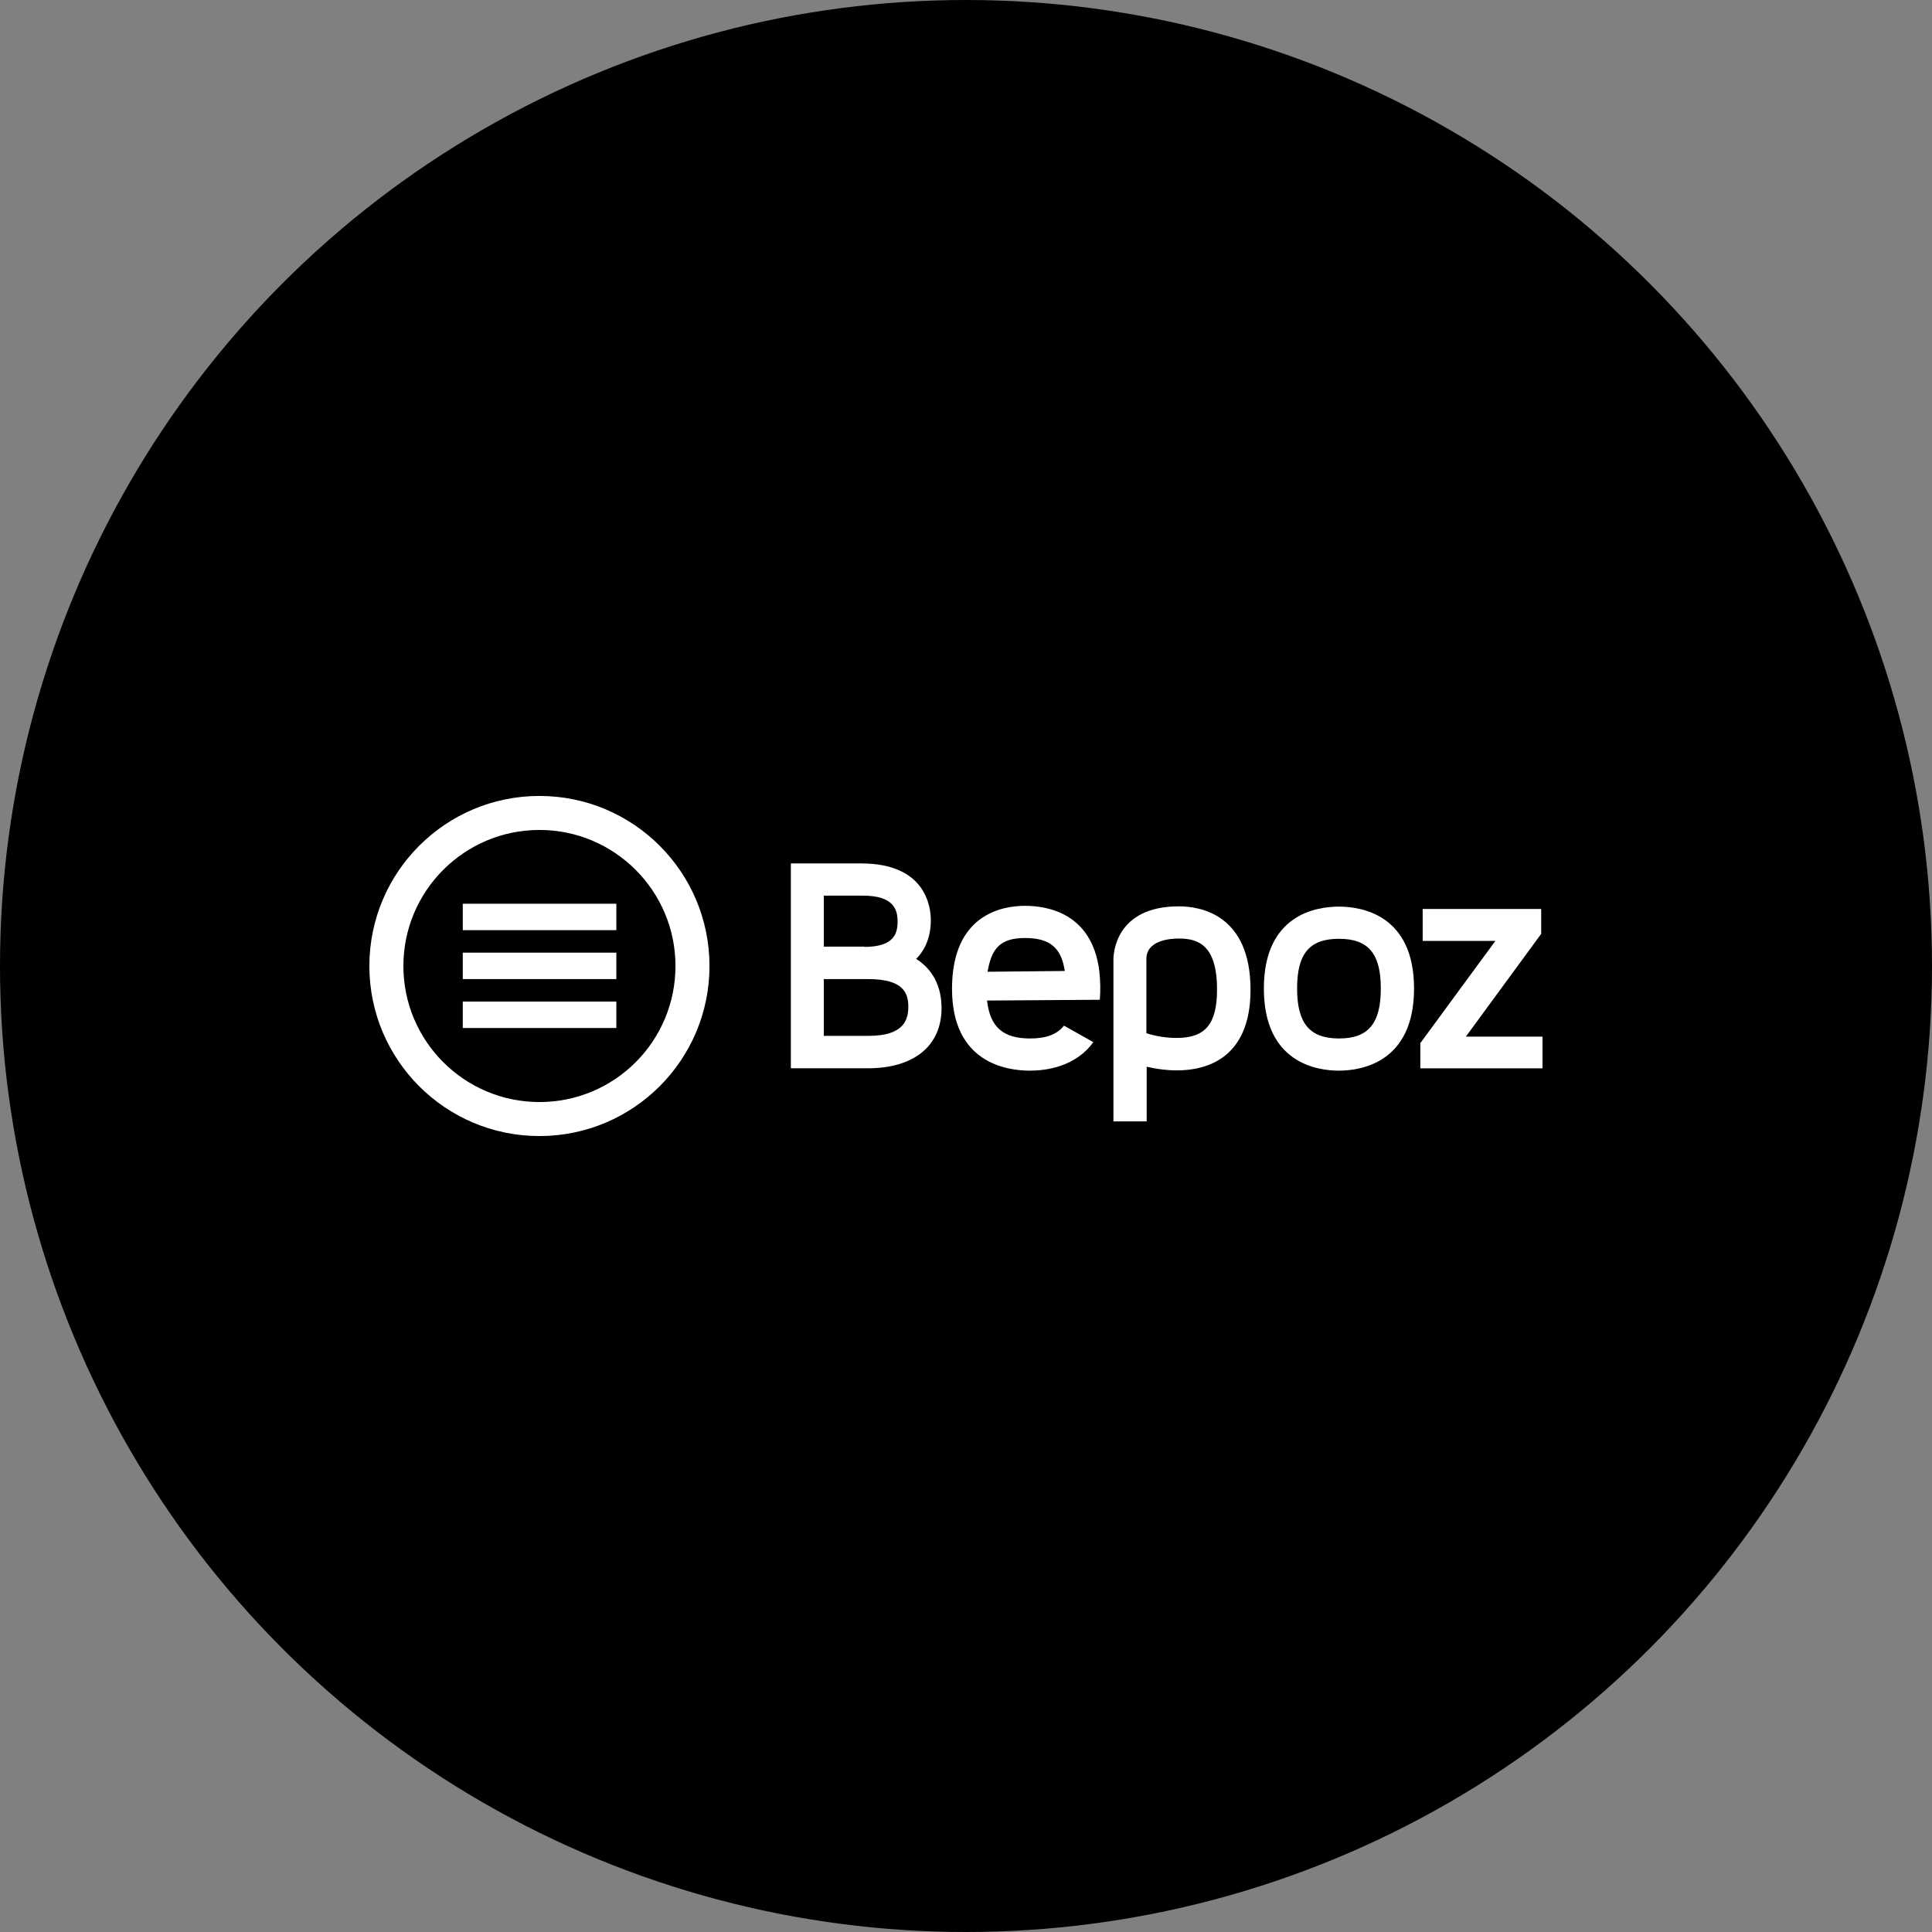 <svg width="256" height="256" viewBox="0 0 256 256" fill="none" xmlns="http://www.w3.org/2000/svg">
<rect x="0" y="0" width="256" height="256" fill="#808080" stroke="none"/>
<g clip-path="url(#clip0_7492_34070)">
<circle cx="128" cy="128" r="128" fill="black"/>
<path d="M114.533 125.469C118.451 125.469 118.936 123.701 118.936 122.106C118.936 120.511 118.416 118.674 114.291 118.674H109.16V125.434H114.533V125.469ZM115.123 137.255C119.803 137.255 120.357 135.071 120.357 133.407C120.357 131.605 119.733 129.733 115.053 129.733H109.16V137.255H115.123V137.255ZM104.792 141.554V114.41H114.117C122.68 114.41 123.339 120.165 123.339 121.933C123.339 124.533 122.299 126.162 121.397 127.063C122.888 127.999 124.76 129.906 124.76 133.581C124.76 138.573 121.12 141.554 114.984 141.554H104.792Z" fill="white"/>
<path d="M151.904 136.909C153.221 137.325 154.573 137.533 155.925 137.533C159.704 137.533 161.264 135.696 161.264 131.12C161.264 125.157 158.699 124.36 156.203 124.36C154.92 124.36 151.904 124.637 151.904 127.064V136.909ZM147.536 148.592V127.133C147.536 126.405 147.779 120.096 156.203 120.096C159.045 120.096 165.701 121.17 165.701 131.154C165.701 140.445 159.6 141.832 155.96 141.832C154.608 141.832 153.256 141.658 151.939 141.346V148.592H147.571H147.536Z" fill="white"/>
<path d="M177.419 124.395C173.501 124.395 171.872 126.371 171.872 130.982C171.872 135.592 173.536 137.603 177.419 137.603C181.301 137.603 182.965 135.627 182.965 130.982C182.965 126.336 181.301 124.395 177.419 124.395ZM177.419 141.867C174.437 141.867 167.469 140.792 167.469 130.982C167.469 121.171 174.437 120.131 177.419 120.131C180.4 120.131 187.368 121.206 187.368 130.982C187.368 140.758 180.4 141.867 177.419 141.867Z" fill="white"/>
<path d="M188.2 141.555V138.193L188.374 137.985C191.667 133.478 194.926 129.075 198.15 124.673H188.512V120.443H204.216V123.737L194.232 137.361H204.39V141.555H188.2Z" fill="white"/>
<path d="M145.664 128.659C144.693 120.929 138.696 120.027 135.819 120.027C132.733 120.027 126.147 121.206 126.147 131.017C126.147 140.827 133.357 141.867 136.477 141.867C138.557 141.867 142.509 141.382 144.867 138.089L140.984 135.905C140.048 137.083 138.592 137.603 136.477 137.603C132.907 137.603 131.173 136.078 130.792 132.577L145.733 132.473C145.837 131.19 145.803 129.942 145.664 128.659ZM130.861 128.763C131.381 125.713 132.491 124.291 135.819 124.291C139.147 124.291 140.637 125.609 141.088 128.659L130.861 128.763Z" fill="white"/>
<path d="M81.669 126.232H61.32V129.734H81.669V126.232Z" fill="white"/>
<path d="M81.669 132.715H61.32V136.216H81.669V132.715Z" fill="white"/>
<path d="M81.669 119.75H61.32V123.251H81.669V119.75Z" fill="white"/>
<path d="M71.477 105.467C59.032 105.467 48.944 115.555 48.944 128C48.944 140.445 59.032 150.533 71.477 150.533C83.923 150.533 94.011 140.445 94.011 128C94.011 115.555 83.923 105.467 71.477 105.467ZM71.477 146.027C61.528 146.027 53.451 137.949 53.451 128C53.451 118.051 61.528 109.973 71.477 109.973C81.427 109.973 89.504 118.051 89.504 128C89.504 137.949 81.461 146.027 71.477 146.027Z" fill="white"/>
</g>
<defs>
<clipPath id="clip0_7492_34070">
<rect width="256" height="256" fill="white"/>
</clipPath>
</defs>
</svg>
